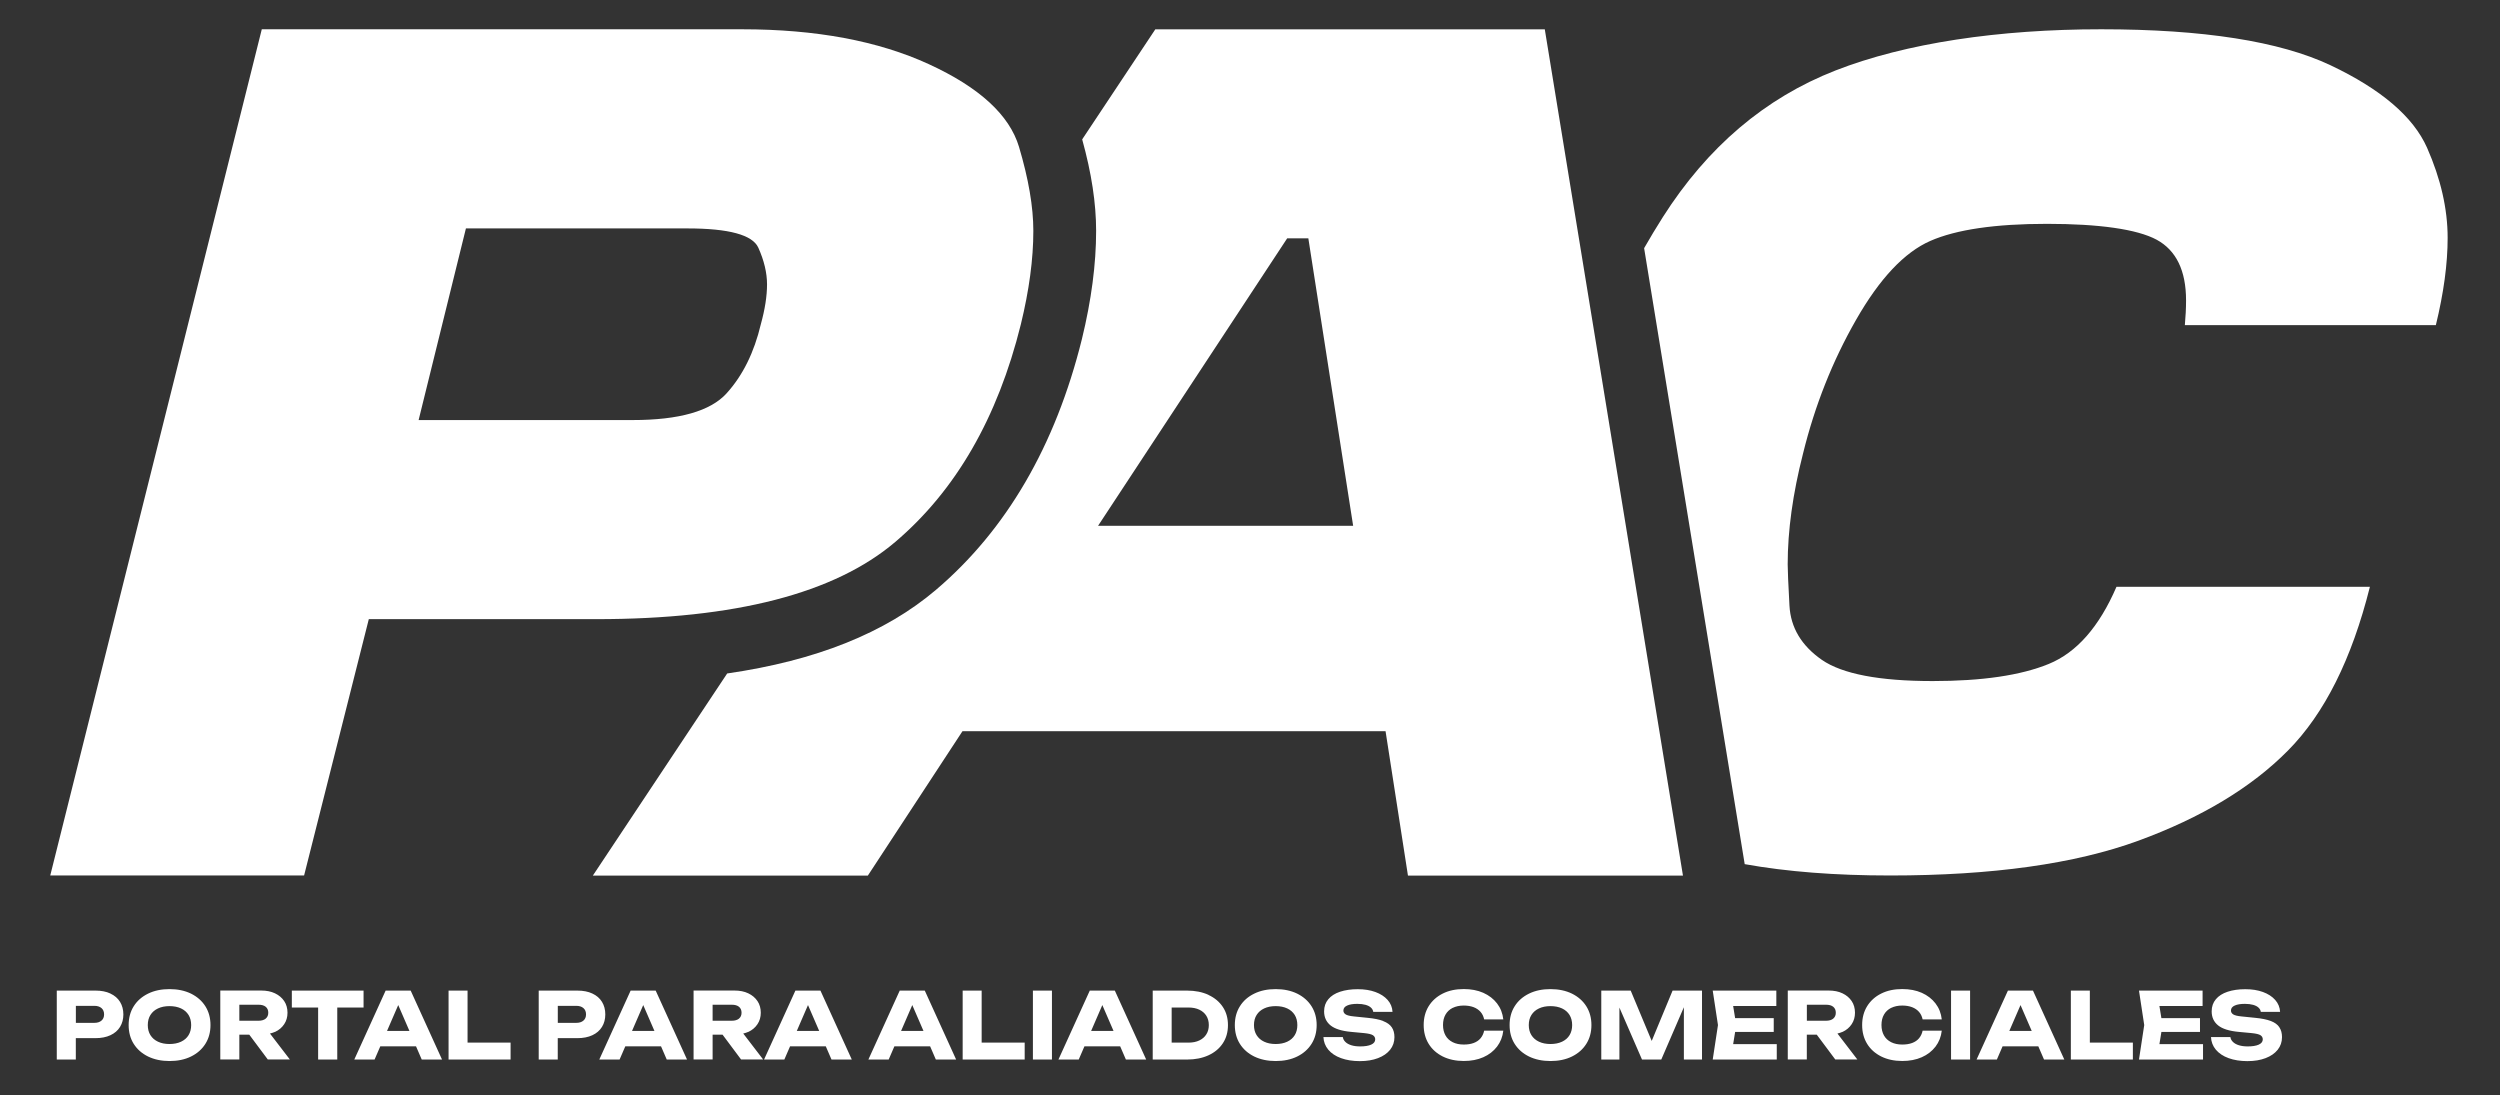 <svg xmlns="http://www.w3.org/2000/svg" id="Layer_1" viewBox="0 0 519.99 227.82"><rect x="0" y="0" width="519.99" height="227.82" fill="#333333" stroke="none"/><defs><style>      .cls-1 {        fill: #fff;      }    </style></defs><g><path class="cls-1" d="M506.65,67.62c1.63-6.7,2.45-12.74,2.45-18.14,0-6.05-1.44-12.3-4.28-18.75-2.87-6.46-9.57-12.18-20.11-17.17-10.54-4.97-26.44-7.47-47.68-7.47s-40.66,2.86-55.28,8.58c-14.62,5.72-26.6,15.89-35.9,30.51-1.34,2.12-2.64,4.26-3.88,6.44l20.92,128.12c8.77,1.58,18.87,2.36,30.26,2.36,21.24,0,38.45-2.42,51.61-7.23,13.15-4.82,23.53-11.07,31.13-18.76,7.6-7.68,13.28-19.04,17.04-34.06h-52.71c-3.59,8.33-8.29,13.68-14.09,16.05-5.81,2.38-13.85,3.56-24.15,3.56-11.11,0-18.79-1.48-23.04-4.41-4.24-2.95-6.49-6.7-6.74-11.28-.25-4.57-.37-7.43-.37-8.58,0-7.02,1.06-14.71,3.19-23.04,2.45-9.96,6.12-19.24,11.03-27.82,4.9-8.58,10.05-14.05,15.45-16.42,5.39-2.36,13.47-3.55,24.26-3.55s18.72,1.1,22.81,3.3c4.07,2.21,6.12,6.42,6.12,12.63,0,1.63-.09,3.36-.25,5.14h52.21Z"></path><path class="cls-1" d="M321.31,6.1h-81.01l-15.21,22.89c1.95,7.05,2.9,13.3,2.9,19.04,0,6.88-.99,14.44-2.96,22.51-5.5,22.17-15.71,39.7-30.37,52.16-10.52,8.93-24.85,14.69-43.41,17.38l-27.94,42.04h57.2l19.68-30.03h88l4.66,30.03h57.2L321.31,6.1ZM228.39,109.37l39.34-59.8h4.4l9.32,59.8h-53.06Z"></path><path class="cls-1" d="M10.45,182.1L54.45,6.09h99.91c15.36,0,28.3,2.42,38.82,7.25,10.52,4.83,16.78,10.57,18.77,17.21,1.98,6.65,2.98,12.47,2.98,17.47,0,5.87-.87,12.34-2.59,19.41-4.83,19.5-13.55,34.6-26.14,45.3-12.6,10.7-33.3,16.05-62.12,16.05h-47.37l-13.46,53.32H10.45ZM87.07,87.37h44.52c9.66,0,16.18-1.85,19.54-5.56,3.36-3.71,5.73-8.5,7.12-14.37.86-3.11,1.29-5.87,1.29-8.28s-.61-4.96-1.81-7.64c-1.21-2.67-6.13-4.01-14.75-4.01h-46.07l-9.84,39.86Z"></path></g><path class="cls-1" d="M22.97,206.65c-.87-.41-1.91-.61-3.11-.61h-8.05v14.34h3.96v-4.45h4.09c1.2,0,2.23-.2,3.11-.61s1.54-.98,2-1.73c.46-.75.69-1.61.69-2.59s-.23-1.86-.69-2.61-1.12-1.32-2-1.73ZM21.11,212.28c-.36.31-.85.47-1.49.47h-3.84v-3.54h3.84c.64,0,1.13.16,1.49.47.36.31.54.75.54,1.31s-.18.98-.54,1.29ZM39.73,206.67c-1.28-.62-2.77-.94-4.47-.94s-3.18.31-4.46.94-2.28,1.5-2.98,2.62c-.71,1.12-1.06,2.43-1.06,3.92s.35,2.8,1.06,3.92c.71,1.12,1.7,1.99,2.98,2.62,1.28.62,2.77.94,4.46.94s3.2-.31,4.47-.94c1.27-.62,2.27-1.5,2.98-2.62s1.07-2.43,1.07-3.92-.36-2.8-1.07-3.92c-.71-1.12-1.71-1.99-2.98-2.62ZM39.22,215.31c-.36.59-.88,1.04-1.56,1.36-.68.32-1.48.48-2.41.48s-1.71-.16-2.39-.48c-.68-.32-1.2-.77-1.57-1.36-.37-.59-.55-1.29-.55-2.1s.18-1.52.55-2.1c.37-.59.89-1.04,1.57-1.36.68-.32,1.47-.48,2.39-.48s1.73.16,2.41.48c.68.32,1.19.77,1.56,1.36.36.59.54,1.29.54,2.1s-.18,1.52-.54,2.1ZM57.2,214.64c.82-.38,1.45-.92,1.91-1.61.46-.69.69-1.48.69-2.39s-.23-1.74-.69-2.42c-.46-.68-1.09-1.22-1.91-1.61-.81-.39-1.77-.58-2.87-.58h-8.51v14.34h3.96v-5.16h2.07l3.85,5.16h4.59l-4.14-5.4c.36-.09.72-.19,1.04-.34ZM55.27,211.87c-.36.29-.86.44-1.49.44h-4v-3.33h4c.64,0,1.14.14,1.49.43.35.29.53.7.53,1.23s-.18.93-.53,1.22ZM75.61,206.04h-14.91v3.52h5.47v10.82h3.98v-10.82h5.47v-3.52ZM80.21,206.04l-6.52,14.34h4.22l1.19-2.75h7.43l1.19,2.75h4.22l-6.52-14.34h-5.22ZM80.5,214.43l2.33-5.38,2.33,5.38h-4.66ZM97.26,206.04h-3.96v14.34h12.9v-3.52h-8.95v-10.82ZM125.9,210.99c0-.99-.23-1.86-.69-2.61s-1.12-1.32-2-1.73c-.87-.41-1.91-.61-3.11-.61h-8.05v14.34h3.96v-4.45h4.09c1.2,0,2.23-.2,3.11-.61s1.54-.98,2-1.73c.46-.75.69-1.61.69-2.59ZM121.35,212.28c-.36.31-.85.47-1.49.47h-3.84v-3.54h3.84c.64,0,1.13.16,1.49.47.36.31.54.75.54,1.31s-.18.98-.54,1.29ZM131.17,206.04l-6.52,14.34h4.22l1.19-2.75h7.43l1.19,2.75h4.22l-6.52-14.34h-5.22ZM131.46,214.43l2.33-5.38,2.33,5.38h-4.66ZM155.64,214.64c.82-.38,1.45-.92,1.91-1.61.46-.69.69-1.48.69-2.39s-.23-1.74-.69-2.42c-.46-.68-1.09-1.22-1.91-1.61-.81-.39-1.77-.58-2.87-.58h-8.51v14.34h3.96v-5.16h2.07l3.85,5.16h4.59l-4.14-5.4c.36-.09.72-.19,1.04-.34ZM153.71,211.87c-.36.29-.86.44-1.49.44h-4v-3.33h4c.64,0,1.14.14,1.49.43.35.29.53.7.53,1.23s-.18.93-.53,1.22ZM165.44,206.04l-6.52,14.34h4.22l1.19-2.75h7.43l1.19,2.75h4.22l-6.52-14.34h-5.22ZM165.73,214.43l2.33-5.38,2.33,5.38h-4.66ZM187.14,206.04l-6.52,14.34h4.22l1.19-2.75h7.43l1.19,2.75h4.22l-6.52-14.34h-5.22ZM187.42,214.43l2.33-5.38,2.33,5.38h-4.66ZM204.19,206.04h-3.96v14.34h12.9v-3.52h-8.95v-10.82ZM214.84,220.38h3.96v-14.34h-3.96v14.34ZM226.67,206.04l-6.52,14.34h4.22l1.19-2.75h7.43l1.19,2.75h4.22l-6.52-14.34h-5.22ZM226.95,214.43l2.33-5.38,2.33,5.38h-4.66ZM251.37,206.93c-1.28-.59-2.77-.89-4.46-.89h-7.15v14.34h7.15c1.69,0,3.18-.3,4.46-.89,1.28-.59,2.28-1.43,2.98-2.5.71-1.08,1.06-2.33,1.06-3.77s-.35-2.7-1.06-3.77-1.7-1.91-2.98-2.5ZM250.91,215.14c-.34.55-.83.97-1.46,1.27-.63.3-1.37.45-2.23.45h-3.52v-7.3h3.52c.85,0,1.6.15,2.23.45.63.3,1.12.72,1.46,1.26.34.54.52,1.19.52,1.94s-.17,1.38-.52,1.93ZM269.81,206.67c-1.28-.62-2.77-.94-4.47-.94s-3.18.31-4.46.94c-1.28.62-2.28,1.5-2.98,2.62-.71,1.12-1.06,2.43-1.06,3.92s.35,2.8,1.06,3.92,1.7,1.99,2.98,2.62c1.28.62,2.77.94,4.46.94s3.2-.31,4.47-.94c1.27-.62,2.27-1.5,2.98-2.62s1.07-2.43,1.07-3.92-.36-2.8-1.07-3.92c-.71-1.12-1.71-1.99-2.98-2.62ZM269.3,215.31c-.36.59-.88,1.04-1.56,1.36-.68.32-1.48.48-2.41.48s-1.71-.16-2.39-.48c-.68-.32-1.2-.77-1.57-1.36-.37-.59-.55-1.29-.55-2.1s.18-1.52.55-2.1c.37-.59.89-1.04,1.57-1.36.68-.32,1.47-.48,2.39-.48s1.73.16,2.41.48c.68.32,1.19.77,1.56,1.36.36.59.54,1.29.54,2.1s-.18,1.52-.54,2.1ZM287.7,212.36c-.81-.31-1.91-.53-3.27-.66l-2.85-.29c-.81-.08-1.38-.22-1.69-.42-.31-.2-.47-.47-.47-.8,0-.46.26-.81.78-1.04.52-.24,1.23-.35,2.12-.35.66,0,1.23.07,1.7.2.47.13.85.32,1.12.57.28.25.44.55.49.89h4.01c-.05-.94-.39-1.77-1.02-2.48s-1.48-1.26-2.55-1.65c-1.07-.39-2.29-.58-3.67-.58s-2.63.18-3.68.53c-1.05.35-1.87.87-2.44,1.56-.58.69-.87,1.53-.87,2.52,0,1.22.45,2.2,1.34,2.92.89.72,2.33,1.17,4.3,1.35l2.68.25c.91.09,1.52.24,1.83.44s.48.49.48.86c0,.48-.28.85-.84,1.1-.56.25-1.32.37-2.29.37-.7,0-1.31-.08-1.83-.24s-.93-.39-1.23-.68c-.31-.29-.49-.64-.55-1.03h-4.03c.04.99.38,1.87,1.01,2.63s1.52,1.35,2.65,1.76c1.13.41,2.43.62,3.91.62s2.7-.21,3.78-.62,1.92-.99,2.52-1.74c.6-.75.9-1.62.9-2.63,0-.81-.18-1.5-.55-2.04-.37-.55-.96-.98-1.78-1.29ZM302.15,209.64c.65-.32,1.42-.49,2.31-.49.78,0,1.46.12,2.05.34.59.23,1.07.56,1.44.98s.62.95.75,1.56h3.98c-.14-1.26-.57-2.37-1.3-3.32-.73-.95-1.68-1.68-2.86-2.21-1.18-.52-2.53-.78-4.06-.78-1.67,0-3.13.31-4.38.94s-2.22,1.5-2.92,2.62c-.69,1.12-1.04,2.43-1.04,3.92s.35,2.8,1.04,3.92,1.67,1.99,2.92,2.62c1.25.62,2.71.94,4.38.94,1.53,0,2.88-.26,4.06-.78,1.18-.52,2.13-1.26,2.86-2.21.72-.95,1.16-2.05,1.3-3.32h-3.98c-.13.62-.38,1.15-.75,1.59s-.85.76-1.44.98c-.59.22-1.28.32-2.05.32-.89,0-1.66-.16-2.31-.49s-1.15-.79-1.49-1.4-.52-1.33-.52-2.17.17-1.56.52-2.17.84-1.07,1.49-1.4ZM326.96,206.67c-1.28-.62-2.77-.94-4.47-.94s-3.18.31-4.46.94-2.28,1.5-2.98,2.62c-.71,1.12-1.06,2.43-1.06,3.92s.35,2.8,1.06,3.92,1.7,1.99,2.98,2.62c1.28.62,2.77.94,4.46.94s3.2-.31,4.47-.94c1.27-.62,2.27-1.5,2.98-2.62s1.07-2.43,1.07-3.92-.36-2.8-1.07-3.92c-.71-1.12-1.71-1.99-2.98-2.62ZM326.46,215.31c-.36.59-.88,1.04-1.56,1.36-.68.32-1.48.48-2.41.48s-1.71-.16-2.39-.48c-.68-.32-1.2-.77-1.57-1.36-.37-.59-.55-1.29-.55-2.1s.18-1.52.55-2.1c.37-.59.89-1.04,1.57-1.36.68-.32,1.47-.48,2.39-.48s1.73.16,2.41.48c.68.32,1.19.77,1.56,1.36.36.59.54,1.29.54,2.1s-.18,1.52-.54,2.1ZM343.55,216.51l-4.37-10.47h-6.12v14.34h3.77v-10.81l4.7,10.81h4.01l4.7-10.88v10.88h3.77v-14.34h-6.12l-4.34,10.47ZM360.9,214.64h8.03v-2.87h-8.03l-.41-2.52h8.98v-3.21h-13.23l1.09,7.17-1.09,7.17h13.32v-3.21h-9.07l.41-2.52ZM383.23,214.64c.82-.38,1.45-.92,1.91-1.61.46-.69.69-1.48.69-2.39s-.23-1.74-.69-2.42c-.46-.68-1.09-1.22-1.91-1.61-.81-.39-1.77-.58-2.87-.58h-8.51v14.34h3.96v-5.16h2.07l3.85,5.16h4.59l-4.14-5.4c.36-.09.72-.19,1.04-.34ZM381.31,211.87c-.36.29-.86.44-1.49.44h-4v-3.33h4c.64,0,1.14.14,1.49.43.35.29.53.7.53,1.23s-.18.93-.53,1.22ZM393.35,209.64c.65-.32,1.42-.49,2.31-.49.78,0,1.46.12,2.05.34.59.23,1.07.56,1.44.98s.62.95.75,1.56h3.98c-.14-1.26-.57-2.37-1.3-3.32-.73-.95-1.68-1.68-2.86-2.21-1.18-.52-2.53-.78-4.06-.78-1.67,0-3.13.31-4.38.94-1.25.62-2.22,1.5-2.92,2.62-.69,1.12-1.04,2.43-1.04,3.92s.35,2.8,1.04,3.92,1.67,1.99,2.92,2.62c1.25.62,2.71.94,4.38.94,1.53,0,2.88-.26,4.06-.78,1.18-.52,2.13-1.26,2.86-2.21.72-.95,1.16-2.05,1.3-3.32h-3.98c-.13.62-.38,1.15-.75,1.59s-.85.76-1.44.98c-.59.22-1.28.32-2.05.32-.89,0-1.66-.16-2.31-.49s-1.15-.79-1.49-1.4-.52-1.33-.52-2.17.17-1.56.52-2.17.84-1.07,1.49-1.4ZM405.81,220.38h3.96v-14.34h-3.96v14.34ZM417.64,206.04l-6.52,14.34h4.22l1.19-2.75h7.43l1.19,2.75h4.22l-6.52-14.34h-5.22ZM417.93,214.43l2.33-5.38,2.33,5.38h-4.66ZM434.69,206.04h-3.96v14.34h12.9v-3.52h-8.95v-10.82ZM449.56,214.64h8.03v-2.87h-8.03l-.41-2.52h8.98v-3.21h-13.23l1.09,7.17-1.09,7.17h13.32v-3.21h-9.07l.41-2.52ZM474.09,213.65c-.37-.55-.96-.98-1.78-1.29s-1.91-.53-3.27-.66l-2.85-.29c-.81-.08-1.38-.22-1.69-.42-.31-.2-.47-.47-.47-.8,0-.46.26-.81.78-1.04.52-.24,1.23-.35,2.12-.35.66,0,1.23.07,1.7.2.47.13.85.32,1.12.57.28.25.44.55.49.89h4.01c-.05-.94-.39-1.77-1.02-2.48s-1.48-1.26-2.55-1.65c-1.07-.39-2.29-.58-3.67-.58s-2.63.18-3.68.53c-1.05.35-1.87.87-2.44,1.56-.58.69-.87,1.53-.87,2.52,0,1.22.45,2.2,1.34,2.92.89.72,2.33,1.17,4.3,1.35l2.68.25c.91.09,1.52.24,1.83.44s.48.49.48.86c0,.48-.28.85-.84,1.1-.56.25-1.32.37-2.29.37-.7,0-1.31-.08-1.83-.24s-.93-.39-1.23-.68c-.31-.29-.49-.64-.55-1.03h-4.03c.04.99.38,1.87,1.01,2.63.64.76,1.52,1.35,2.65,1.76,1.13.41,2.43.62,3.91.62s2.7-.21,3.78-.62,1.92-.99,2.52-1.74c.6-.75.9-1.62.9-2.63,0-.81-.18-1.5-.55-2.04Z"></path></svg>
